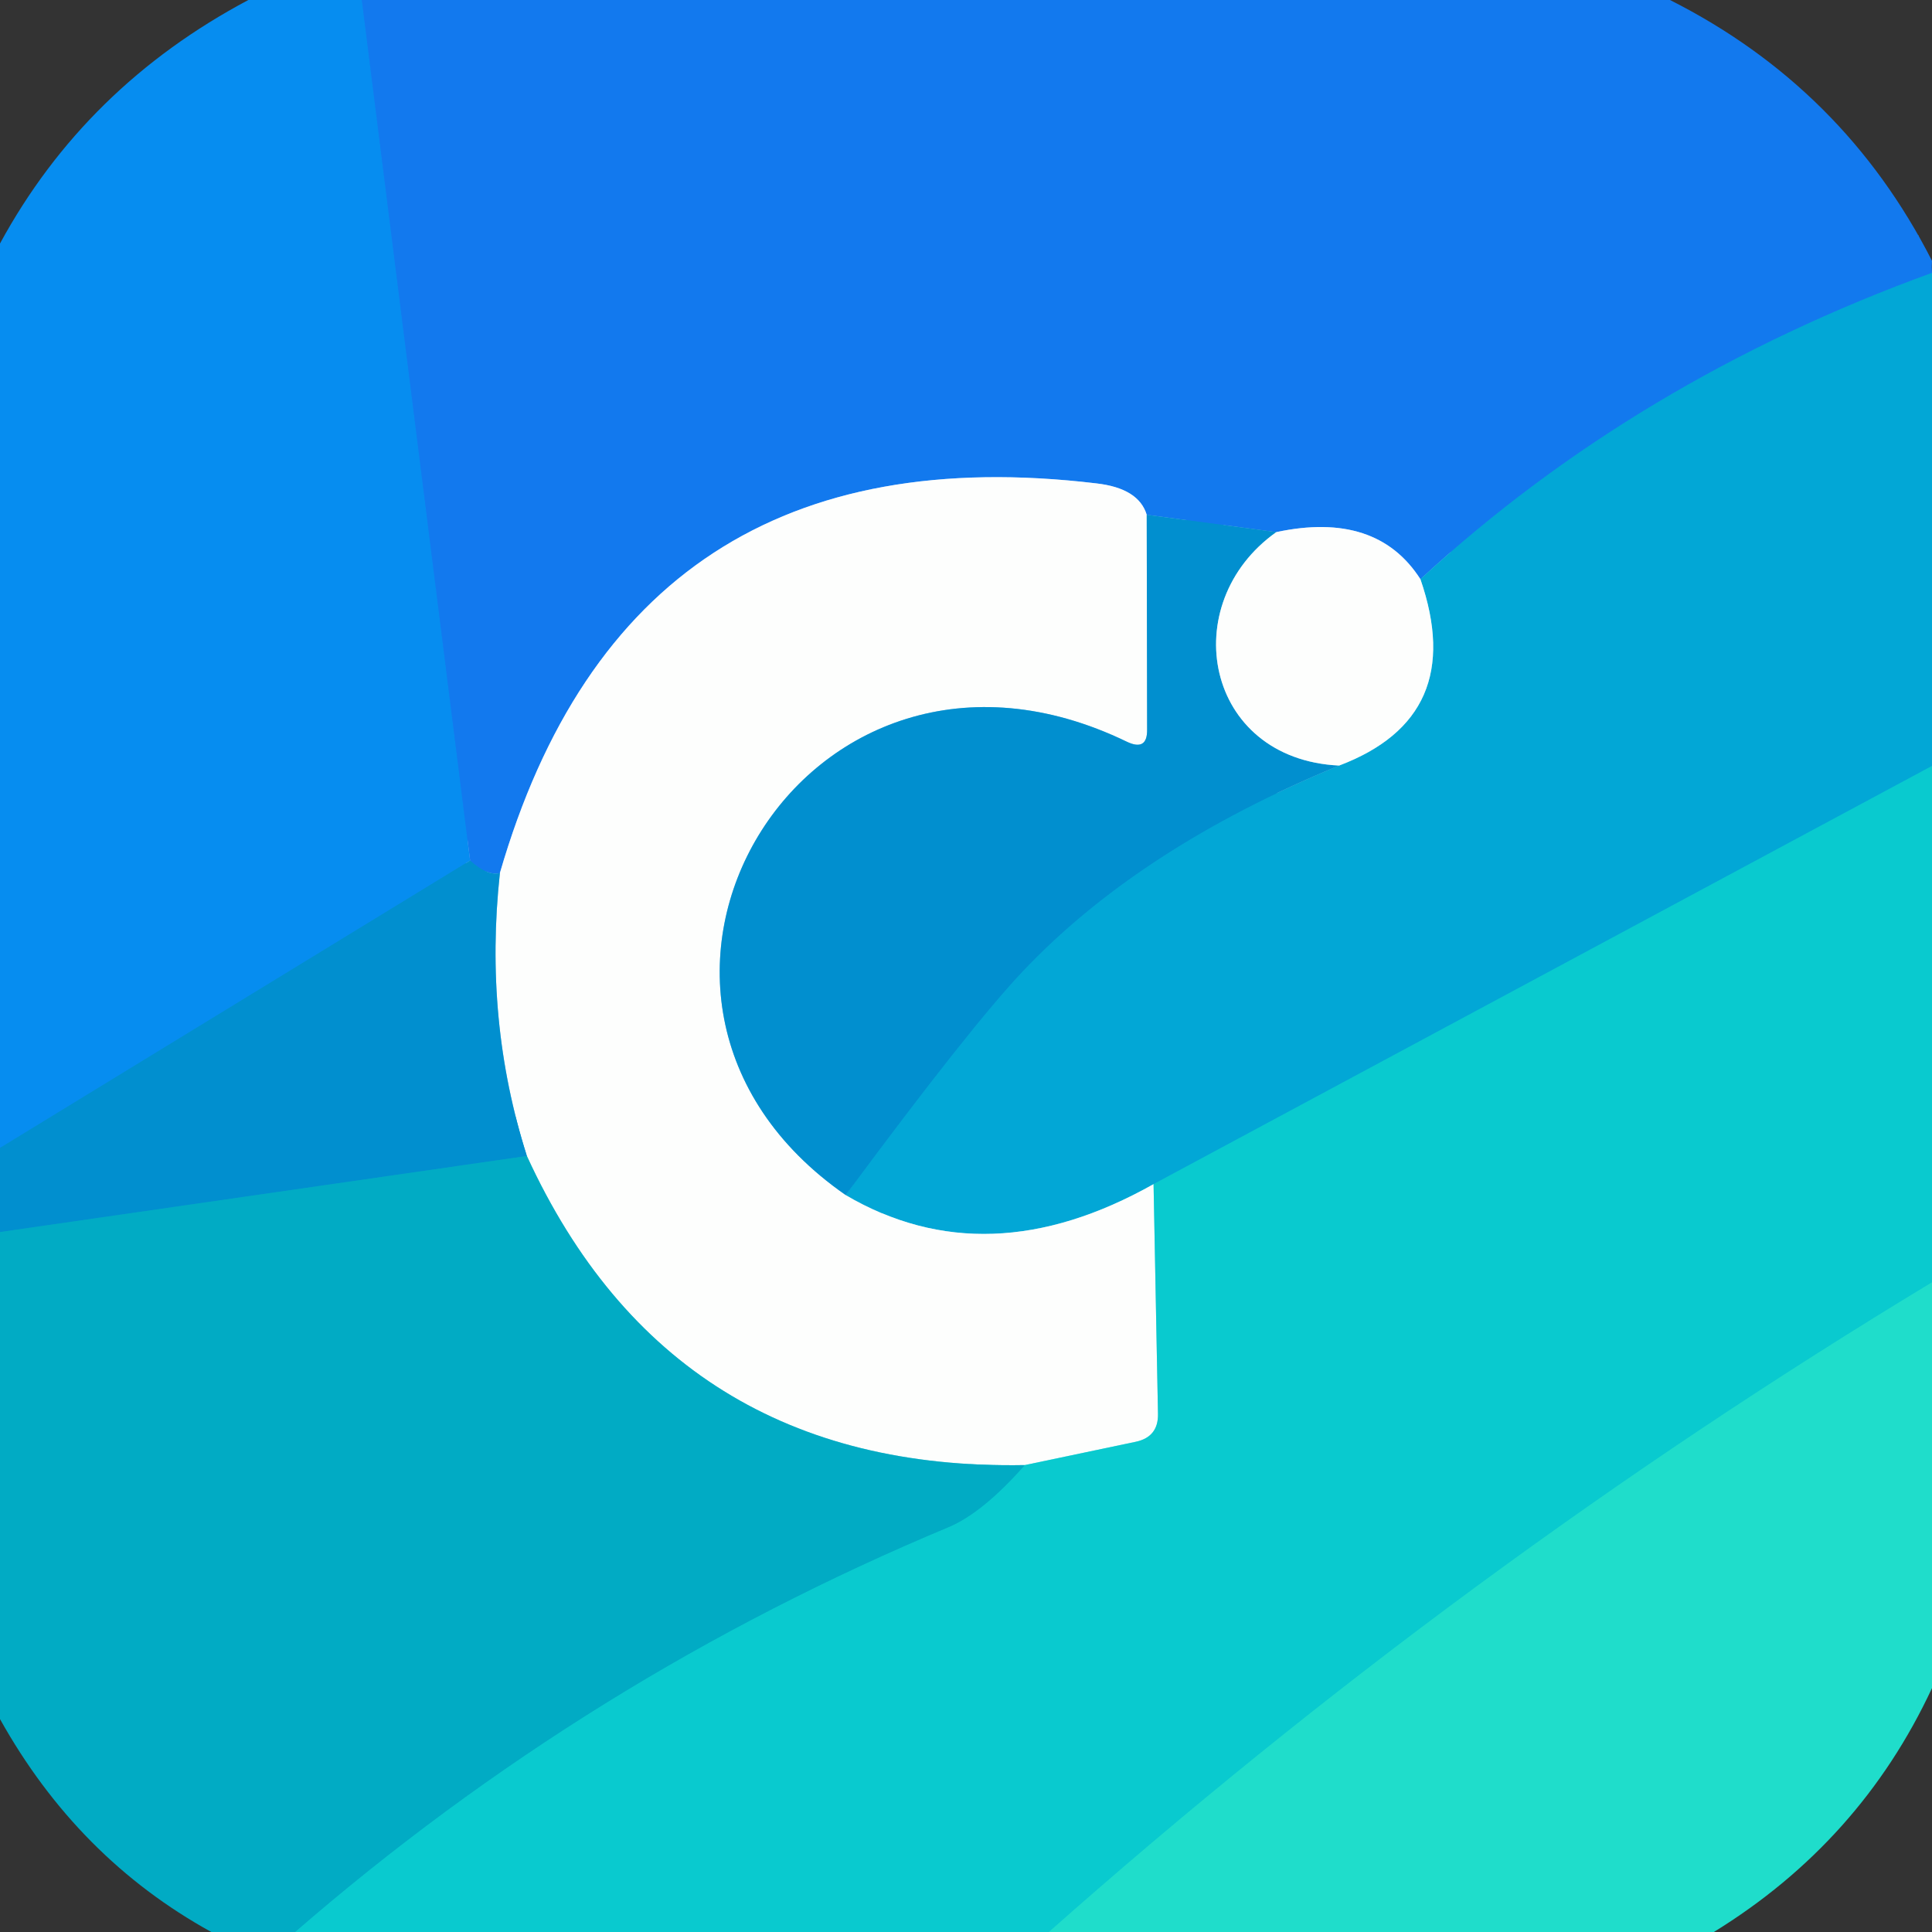 <?xml version="1.0" encoding="UTF-8" standalone="no"?>
<!DOCTYPE svg PUBLIC "-//W3C//DTD SVG 1.1//EN" "http://www.w3.org/Graphics/SVG/1.1/DTD/svg11.dtd">
<svg xmlns="http://www.w3.org/2000/svg" version="1.1" viewBox="0.00 0.00 48.00 48.00">
<rect x="0.00" y="0.00" width="48.00" height="48.00" fill="#333333" stroke="none"/>
<g stroke-width="2.00" fill="none" stroke-linecap="butt">
<path stroke="#0c83ef" vector-effect="non-scaling-stroke" d="
  M 8.99 0.00
  L 11.68 21.38"
/>
<path stroke="#048ee0" vector-effect="non-scaling-stroke" d="
  M 11.68 21.38
  L 0.00 28.52"
/>
<path stroke="#0a90e2" vector-effect="non-scaling-stroke" d="
  M 48.00 6.78
  Q 40.65 9.45 35.29 14.39"
/>
<path stroke="#88bcf6" vector-effect="non-scaling-stroke" d="
  M 35.29 14.39
  Q 34.20 12.69 31.71 13.22"
/>
<path stroke="#0a84df" vector-effect="non-scaling-stroke" d="
  M 31.71 13.22
  L 28.49 12.79"
/>
<path stroke="#88bcf6" vector-effect="non-scaling-stroke" d="
  M 28.49 12.79
  Q 28.29 12.13 27.24 12.01
  Q 15.63 10.62 12.42 21.69"
/>
<path stroke="#0a84df" vector-effect="non-scaling-stroke" d="
  M 12.42 21.69
  Q 12.11 21.77 11.68 21.38"
/>
<path stroke="#06b9d3" vector-effect="non-scaling-stroke" d="
  M 48.00 19.03
  L 28.66 29.42"
/>
<path stroke="#80d3ea" vector-effect="non-scaling-stroke" d="
  M 28.66 29.42
  Q 24.52 31.75 21.01 29.69"
/>
<path stroke="#029bd3" vector-effect="non-scaling-stroke" d="
  M 21.01 29.69
  Q 24.11 25.50 25.42 24.12
  Q 28.32 21.06 33.27 19.02"
/>
<path stroke="#80d3ea" vector-effect="non-scaling-stroke" d="
  M 33.27 19.02
  Q 36.47 17.81 35.29 14.39"
/>
<path stroke="#7fc7e6" vector-effect="non-scaling-stroke" d="
  M 28.49 12.79
  L 28.50 18.12
  Q 28.51 18.67 28.00 18.43
  C 19.97 14.54 13.94 24.78 21.01 29.69"
/>
<path stroke="#83e4e6" vector-effect="non-scaling-stroke" d="
  M 28.66 29.42
  L 28.77 35.13
  Q 28.78 35.70 28.22 35.82
  L 25.46 36.40"
/>
<path stroke="#7fd5e1" vector-effect="non-scaling-stroke" d="
  M 25.46 36.40
  Q 16.69 36.56 13.09 28.72"
/>
<path stroke="#7fc7e6" vector-effect="non-scaling-stroke" d="
  M 13.09 28.72
  Q 12.02 25.36 12.42 21.69"
/>
<path stroke="#7fc7e6" vector-effect="non-scaling-stroke" d="
  M 31.71 13.22
  C 29.20 15.00 29.93 18.86 33.27 19.02"
/>
<path stroke="#14d4cd" vector-effect="non-scaling-stroke" d="
  M 48.00 31.86
  Q 36.31 38.92 26.06 48.00"
/>
<path stroke="#05bbca" vector-effect="non-scaling-stroke" d="
  M 7.33 48.00
  Q 14.63 41.67 23.57 37.94
  Q 24.42 37.58 25.46 36.40"
/>
<path stroke="#019dca" vector-effect="non-scaling-stroke" d="
  M 13.09 28.72
  L 0.00 30.61"
/>
</g>
<path fill="#068df0" d="
  M 8.99 0.00
  L 11.68 21.38
  L 0.00 28.52
  L 0.00 6.05
  Q 2.12 2.15 6.17 0.00
  L 8.99 0.00
  Z"
/>
<path fill="#1279ee" d="
  M 41.49 0.00
  Q 45.81 2.18 48.00 6.48
  Q 47.99 6.63 48.00 6.78
  Q 40.65 9.45 35.29 14.39
  Q 34.20 12.69 31.71 13.22
  L 28.49 12.79
  Q 28.29 12.13 27.24 12.01
  Q 15.63 10.62 12.42 21.69
  Q 12.11 21.77 11.68 21.38
  L 8.99 0.00
  L 41.49 0.00
  Z"
/>
<path fill="#02a7d6" d="
  M 48.00 6.78
  L 48.00 19.03
  L 28.66 29.42
  Q 24.52 31.75 21.01 29.69
  Q 24.11 25.50 25.42 24.12
  Q 28.32 21.06 33.27 19.02
  Q 36.47 17.81 35.29 14.39
  Q 40.65 9.45 48.00 6.78
  Z"
/>
<path fill="#fdfefd" d="
  M 28.49 12.79
  L 28.50 18.12
  Q 28.51 18.67 28.00 18.43
  C 19.97 14.54 13.94 24.78 21.01 29.69
  Q 24.52 31.75 28.66 29.42
  L 28.77 35.13
  Q 28.78 35.70 28.22 35.82
  L 25.46 36.40
  Q 16.69 36.56 13.09 28.72
  Q 12.02 25.36 12.42 21.69
  Q 15.63 10.62 27.24 12.01
  Q 28.29 12.13 28.49 12.79
  Z"
/>
<path fill="#018fcf" d="
  M 31.71 13.22
  C 29.20 15.00 29.93 18.86 33.27 19.02
  Q 28.32 21.06 25.42 24.12
  Q 24.11 25.50 21.01 29.69
  C 13.94 24.78 19.97 14.54 28.00 18.43
  Q 28.51 18.67 28.50 18.12
  L 28.49 12.79
  L 31.71 13.22
  Z"
/>
<path fill="#fdfefd" d="
  M 35.29 14.39
  Q 36.47 17.81 33.27 19.02
  C 29.93 18.86 29.20 15.00 31.71 13.22
  Q 34.20 12.69 35.29 14.39
  Z"
/>
<path fill="#09cacf" d="
  M 48.00 19.03
  L 48.00 31.86
  Q 36.31 38.92 26.06 48.00
  L 7.33 48.00
  Q 14.63 41.67 23.57 37.94
  Q 24.42 37.58 25.46 36.40
  L 28.22 35.82
  Q 28.78 35.70 28.77 35.13
  L 28.66 29.42
  L 48.00 19.03
  Z"
/>
<path fill="#018fcf" d="
  M 11.68 21.38
  Q 12.11 21.77 12.42 21.69
  Q 12.02 25.36 13.09 28.72
  L 0.00 30.61
  L 0.00 28.52
  L 11.68 21.38
  Z"
/>
<path fill="#01abc4" d="
  M 25.46 36.40
  Q 24.42 37.58 23.57 37.94
  Q 14.63 41.67 7.33 48.00
  L 5.25 48.00
  Q 1.93 46.17 0.00 42.71
  L 0.00 30.61
  L 13.09 28.72
  Q 16.69 36.56 25.46 36.40
  Z"
/>
<path fill="#1fddcb" d="
  M 48.00 31.86
  L 48.00 41.94
  Q 46.22 45.76 42.58 48.00
  L 26.06 48.00
  Q 36.31 38.92 48.00 31.86
  Z"
/>
</svg>

